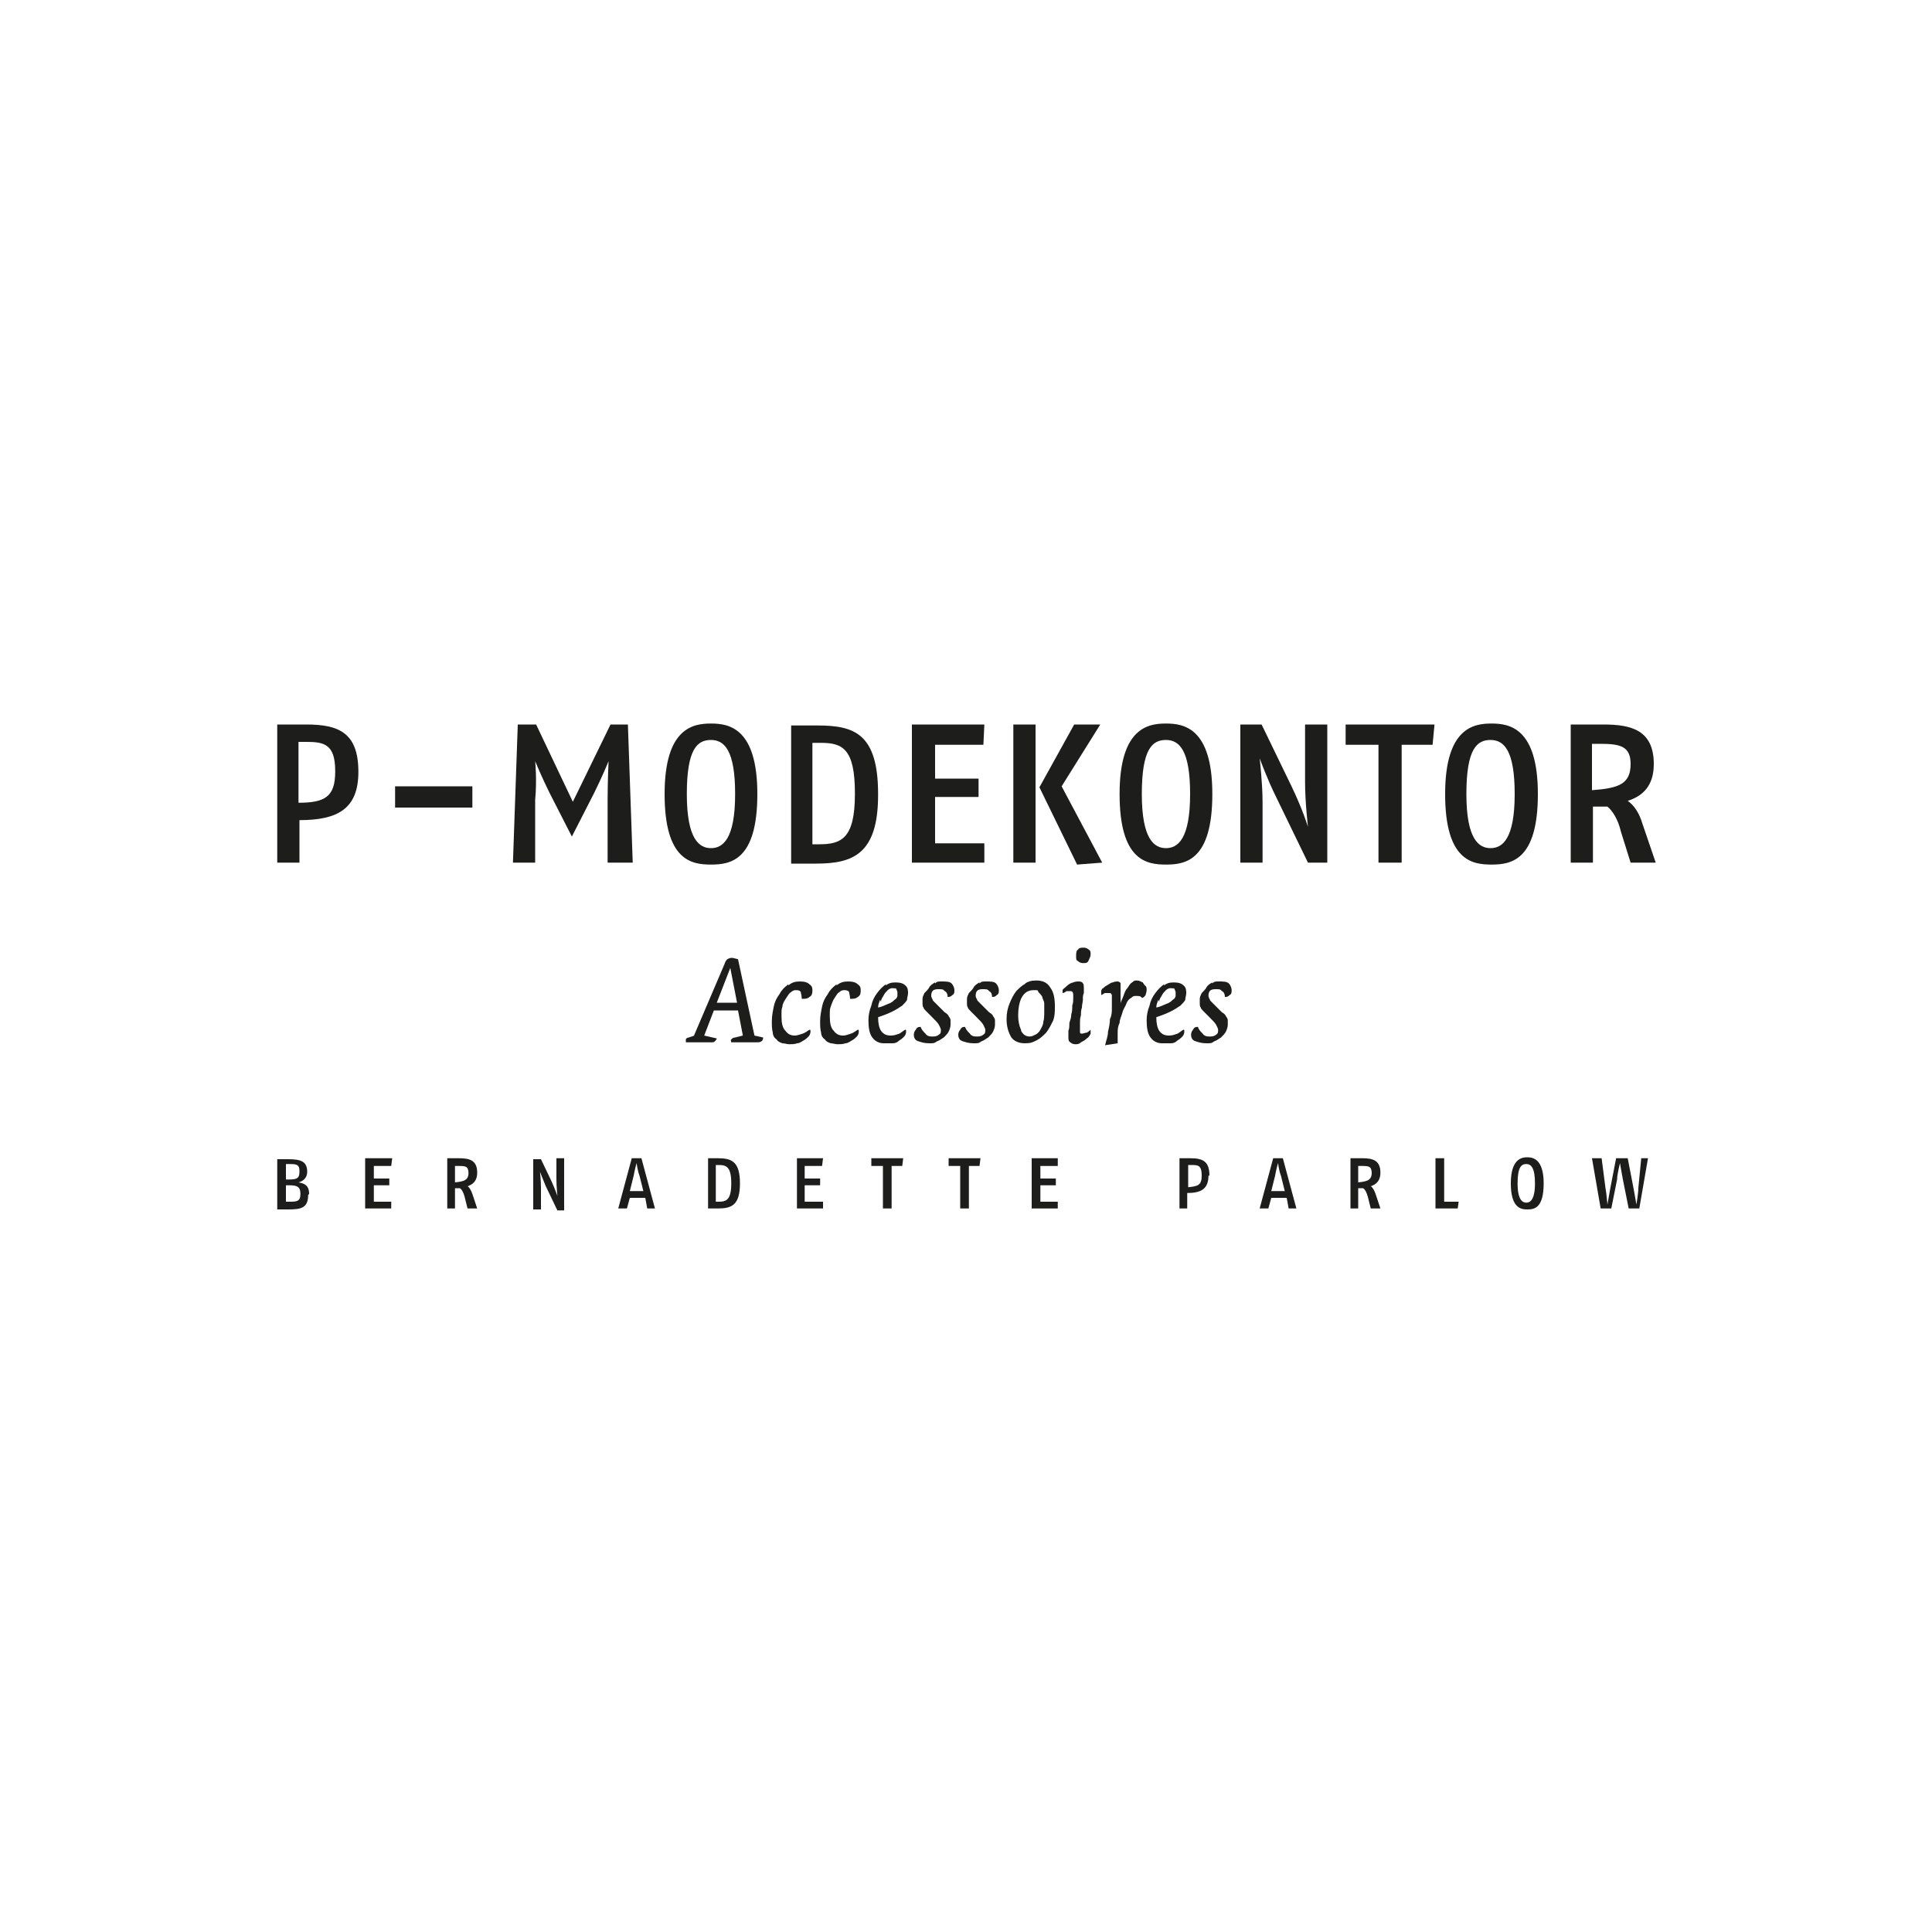 <?xml version="1.0" encoding="UTF-8"?>
<svg id="Ebene_3" xmlns="http://www.w3.org/2000/svg" version="1.1" viewBox="0 0 200 200">
  <!-- Generator: Adobe Illustrator 29.8.0, SVG Export Plug-In . SVG Version: 2.1.1 Build 160)  -->
  <defs>
    <style>
      .st0 {
        fill: #1d1d1b;
      }
    </style>
  </defs>
  <g>
    <path class="st0" d="M34.7,79.9c0,2.6-1.1,3.2-3.8,3.2v-6.3h.8c1.8,0,3,.2,3,3ZM37.1,79.9c0-4.1-2.1-4.9-5.4-4.9h-3v14.3h2.3v-4.4c4,0,6.1-1.2,6.1-5Z"/>
    <rect class="st0" x="40.9" y="81.4" width="8" height="2.2"/>
    <path class="st0" d="M65.5,89.3l-.5-14.3h-1.8l-3.9,8-3.8-8h-1.9l-.5,14.3h2.3v-6.5c.2-2.1,0-4,0-4,0,0,.7,1.7,1.5,3.3l2.3,4.5,2.3-4.5c.8-1.6,1.5-3.3,1.5-3.3,0,0-.1,2-.1,4v6.5h2.4Z"/>
    <path class="st0" d="M76.1,82.2c0,4.7-1.3,5.6-2.5,5.6s-2.5-.9-2.5-5.6,1.1-5.6,2.5-5.6,2.5,1.1,2.5,5.6ZM78.4,82.2c0-6.9-3-7.3-4.8-7.3s-4.8.4-4.8,7.3,2.8,7.3,4.8,7.3,4.8-.4,4.8-7.3Z"/>
    <path class="st0" d="M88.5,82.2c0,4.6-1.4,5.2-3.7,5.2h-.7v-10.5h.9c2.2,0,3.5.6,3.5,5.2ZM90.9,82.2c0-6.3-2.5-7.1-6.3-7.1h-2.7v14.3h2.6c3.8,0,6.4-1,6.4-7.1Z"/>
    <polygon class="st0" points="101.9 75 94.4 75 94.4 89.3 101.9 89.3 101.9 87.3 96.8 87.3 96.8 82.5 101.3 82.5 101.3 80.6 96.8 80.6 96.8 77.1 101.8 77.1 101.9 75"/>
    <path class="st0" d="M107.2,89.3v-14.3h-2.3v14.3h2.3ZM114.1,89.3l-4.2-7.9,4-6.4h-2.7l-3.6,6.5,3.9,8,2.6-.2Z"/>
    <path class="st0" d="M123.2,82.2c0,4.7-1.3,5.6-2.5,5.6s-2.5-.9-2.5-5.6,1.1-5.6,2.5-5.6,2.5,1.1,2.5,5.6ZM125.5,82.2c0-6.9-3-7.3-4.8-7.3s-4.8.4-4.8,7.3,2.8,7.3,4.8,7.3,4.8-.4,4.8-7.3Z"/>
    <path class="st0" d="M137.4,89.3v-14.3h-2.3v6c0,2,.3,4.6.3,4.6,0,0-.5-1.7-1.7-4.2l-3.1-6.4h-2.2v14.3h2.3v-6.3c0-1.9-.3-4.5-.3-4.5,0,0,.8,2.2,1.7,4l3.3,6.8h2Z"/>
    <polygon class="st0" points="148.5 75 139.3 75 139.3 77.1 142.7 77.1 142.7 89.3 145.1 89.3 145.1 77.1 148.3 77.1 148.5 75"/>
    <path class="st0" d="M156.8,82.2c0,4.7-1.3,5.6-2.5,5.6s-2.5-.9-2.5-5.6,1.1-5.6,2.5-5.6,2.5,1.1,2.5,5.6ZM159.2,82.2c0-6.9-3-7.3-4.8-7.3s-4.8.4-4.8,7.3,2.8,7.3,4.8,7.3,4.8-.4,4.8-7.3Z"/>
    <path class="st0" d="M168.8,79.1c0,2.1-1.3,2.5-4,2.7v-4.8h.9c2.1,0,3.1.3,3.1,2.1ZM171.4,89.3l-1.4-4.1c-.3-1-.8-1.8-1.5-2.3,1.6-.5,2.7-1.6,2.7-3.8,0-3.5-2.3-4.1-5.2-4.1h-3.4v14.3h2.3v-5.8h1.5c.5.4,1.1,1.3,1.4,2.6l1,3.2h2.7Z"/>
  </g>
  <path class="st0" d="M31.1,123.6c0,.8-.4.8-1.2.8h-.3v-1.7h.3c.8,0,1.2.1,1.2.9ZM31,121.3c0,.7-.3.8-1.1.8h-.3v-1.6h.3c.7,0,1.1,0,1.1.7ZM32,123.6c0-.9-.5-1.1-1.1-1.2.4-.1.9-.4.9-1.1,0-1.1-.7-1.3-2-1.3h-1.1v5.2h1.1c1.3,0,2.1-.1,2.1-1.5Z"/>
  <polygon class="st0" points="40.6 119.9 37.8 119.9 37.8 125.1 40.5 125.1 40.5 124.4 38.7 124.4 38.7 122.7 40.3 122.7 40.3 122 38.7 122 38.7 120.7 40.5 120.7 40.6 119.9"/>
  <path class="st0" d="M48.5,121.4c0,.8-.5.9-1.4,1v-1.7h.3c.8,0,1.1,0,1.1.8ZM49.4,125.1l-.5-1.5c-.1-.3-.3-.7-.5-.8.6-.2,1-.6,1-1.4,0-1.3-.8-1.5-1.9-1.5h-1.2v5.2h.8v-2.1h.5c.2.1.4.5.5.9l.3,1.2h1Z"/>
  <path class="st0" d="M58.4,125.1v-5.2h-.8v2.2c0,.7.1,1.7.1,1.7,0,0-.2-.6-.6-1.5l-1.1-2.3h-.8v5.2h.8v-2.3c0-.7-.1-1.6-.1-1.6,0,0,.3.8.6,1.5l1.2,2.5h.7Z"/>
  <path class="st0" d="M66.5,123.3h-1.3l.4-1.6c.1-.6.3-1.3.3-1.3,0,0,.1.8.3,1.3l.4,1.6ZM67.8,125.1l-1.4-5.2h-1l-1.4,5.2h.9l.3-1.1h1.6l.2,1.1h.9Z"/>
  <path class="st0" d="M75.7,122.5c0,1.7-.5,1.9-1.3,1.9h-.3v-3.8h.3c.8,0,1.3.2,1.3,1.9ZM76.6,122.5c0-2.3-.9-2.6-2.3-2.6h-1v5.2h1c1.4,0,2.3-.3,2.3-2.6Z"/>
  <polygon class="st0" points="85.2 119.9 82.5 119.9 82.5 125.1 85.2 125.1 85.2 124.4 83.3 124.4 83.3 122.7 84.9 122.7 84.9 122 83.3 122 83.3 120.7 85.1 120.7 85.2 119.9"/>
  <polygon class="st0" points="93.5 119.9 90.2 119.9 90.2 120.7 91.4 120.7 91.4 125.1 92.3 125.1 92.3 120.7 93.4 120.7 93.5 119.9"/>
  <polygon class="st0" points="101.5 119.9 98.2 119.9 98.2 120.7 99.4 120.7 99.4 125.1 100.3 125.1 100.3 120.7 101.4 120.7 101.5 119.9"/>
  <polygon class="st0" points="109.5 119.9 106.8 119.9 106.8 125.1 109.5 125.1 109.5 124.4 107.7 124.4 107.7 122.7 109.3 122.7 109.3 122 107.7 122 107.7 120.7 109.5 120.7 109.5 119.9"/>
  <path class="st0" d="M124.4,121.7c0,1-.4,1.1-1.4,1.2v-2.3h.3c.7,0,1.1,0,1.1,1.1ZM125.2,121.7c0-1.5-.7-1.8-2-1.8h-1.1v5.2h.8v-1.6c1.4,0,2.2-.4,2.2-1.8Z"/>
  <path class="st0" d="M132.9,123.3h-1.3l.4-1.6c.1-.6.3-1.3.3-1.3,0,0,.1.8.3,1.3l.4,1.6ZM134.2,125.1l-1.4-5.2h-1l-1.4,5.2h.9l.3-1.1h1.6l.2,1.1h.9Z"/>
  <path class="st0" d="M142,121.4c0,.8-.5.9-1.4,1v-1.7h.3c.8,0,1.1,0,1.1.8ZM142.9,125.1l-.5-1.5c-.1-.3-.3-.7-.5-.8.6-.2,1-.6,1-1.4,0-1.3-.8-1.5-1.9-1.5h-1.2v5.2h.8v-2.1h.5c.2.1.4.5.5.9l.3,1.2h1Z"/>
  <polygon class="st0" points="151 124.4 149.5 124.4 149.5 119.9 148.6 119.9 148.6 125.1 150.9 125.1 151 124.4"/>
  <path class="st0" d="M158.9,122.5c0,1.7-.5,2-.9,2s-.9-.3-.9-2,.4-2,.9-2,.9.4.9,2ZM159.8,122.5c0-2.5-1.1-2.7-1.7-2.7s-1.7.2-1.7,2.7,1,2.7,1.7,2.7,1.7-.1,1.7-2.7Z"/>
  <path class="st0" d="M170.8,119.9h-.9l-.3,3.1c0,.5-.2,1.7-.2,1.7,0,0-.2-1.2-.3-1.7l-.6-3.1h-1.2l-.6,3.1c-.1.6-.3,1.7-.3,1.7,0,0-.1-1.2-.2-1.7l-.4-3.1h-1l.9,5.2h1.1l.6-3c0-.5.3-1.7.3-1.7,0,0,.2,1.2.3,1.7l.6,3h1.1l.9-5.2Z"/>
  <path class="st0" d="M71.9,107.2l-.6.2c-.1,0-.3.1-.3.2,0,0,0,.2,0,.3.2,0,.4,0,.6,0h1.4c.2,0,.5,0,.6,0,.2,0,.3,0,.4-.1,0,0,.2-.2.2-.3l-1.3-.3,1-2.6h2.5l.5,2.6-.8.2c-.2,0-.3.1-.4.2s0,.2,0,.3c.4,0,.8,0,1.2,0h.8c.3,0,.5,0,.7,0,.1,0,.3,0,.4-.1.1,0,.2-.2.2-.4l-.9-.2-1.7-7.9c-.4-.1-.6-.2-.9-.1s-.4.3-.5.6l-3.2,7.5ZM74.2,103.8l1.4-3.6.7,3.6h-2.1Z"/>
  <path class="st0" d="M81.6,101.9c-.4.3-.7.6-.9,1-.3.4-.5.8-.6,1.3-.1.5-.2,1-.2,1.5s0,.8.1,1.2c0,.3.2.6.4.7.1.2.3.3.6.4.2,0,.5.1.7.1s.6,0,.8-.1c.3,0,.5-.2.7-.3.2-.1.4-.3.5-.4.1-.1.2-.3.2-.5s0-.2-.1-.2c-.2.1-.4.3-.7.4-.3.1-.6.2-.8.2-.4,0-.7-.1-1-.5-.3-.3-.4-.8-.4-1.5s0-.7.1-1c0-.3.2-.6.4-.9s.3-.5.5-.6c.2-.2.4-.2.5-.2s.4,0,.5.2c0,.1.1.4.1.7.3,0,.6,0,.8-.2.2-.1.3-.3.3-.6s0-.5-.3-.7c-.2-.2-.5-.3-1-.3s-.8.1-1.2.4Z"/>
  <path class="st0" d="M86.6,101.9c-.4.3-.7.6-.9,1-.3.4-.5.8-.6,1.3s-.2,1-.2,1.5,0,.8.1,1.2c0,.3.2.6.4.7.1.2.3.3.6.4.2,0,.5.1.7.1s.6,0,.8-.1c.3,0,.5-.2.7-.3.2-.1.4-.3.5-.4.1-.1.2-.3.2-.5s0-.2-.1-.2c-.2.1-.4.3-.7.4-.3.1-.6.2-.8.2-.4,0-.7-.1-1-.5-.3-.3-.4-.8-.4-1.5s0-.7.1-1,.2-.6.4-.9.3-.5.5-.6c.2-.2.4-.2.5-.2s.4,0,.5.2c0,.1.1.4.1.7.3,0,.6,0,.8-.2.2-.1.3-.3.3-.6s0-.5-.3-.7c-.2-.2-.5-.3-1-.3s-.8.1-1.2.4Z"/>
  <path class="st0" d="M91.2,103.7c0-.3.2-.5.3-.7.1-.2.2-.3.4-.5.1-.1.3-.2.4-.2.3,0,.5,0,.5.1,0,.1.1.2.1.3s0,.3,0,.4c0,.1-.1.3-.3.4-.1.1-.3.3-.6.4-.3.1-.6.3-1.1.4,0-.3.1-.5.2-.8ZM91.7,101.9c-.3.2-.6.5-.9.9-.3.4-.5.8-.6,1.3-.2.5-.3,1-.3,1.5,0,.8.1,1.4.4,1.8s.7.6,1.2.6.6,0,.9,0c.3,0,.5-.1.7-.3.2-.1.4-.3.5-.4.1-.1.2-.3.2-.5s0-.2-.1-.2c-.2.1-.4.3-.6.4-.3.1-.5.2-.9.2-.5,0-.8-.2-1-.5-.2-.3-.3-.8-.3-1.4.6-.2,1.1-.4,1.5-.6.4-.2.7-.4,1-.6.2-.2.4-.4.5-.6,0-.2.1-.5.1-.7s0-.6-.3-.8c-.2-.2-.5-.3-1-.3s-.7.1-1,.3Z"/>
  <path class="st0" d="M96.8,101.7c-.2.1-.5.3-.6.5s-.3.4-.5.6c-.1.2-.2.4-.2.6s0,.3,0,.5c0,.1,0,.3.1.4,0,.1.2.3.3.4.1.1.3.3.5.5.4.4.7.7.8.9s.2.4.2.5c0,.2,0,.4-.2.5-.1.1-.3.2-.6.2-.3,0-.6,0-.8-.3-.2-.2-.4-.4-.5-.7-.3,0-.4.1-.5.3-.1.1-.2.3-.2.5,0,.3.1.6.5.7.3.1.6.2,1.1.2s.5,0,.8-.2c.3-.1.5-.3.7-.4.2-.2.4-.4.5-.6.1-.2.2-.5.2-.7s0-.3,0-.5c0-.1-.1-.3-.2-.4,0-.1-.2-.3-.4-.4-.1-.1-.3-.3-.5-.5-.3-.3-.5-.5-.7-.7-.1-.2-.2-.4-.2-.5,0-.5.2-.7.7-.7s.5,0,.7.2c.2.1.3.3.3.6.2,0,.3,0,.5-.2.2-.1.2-.3.2-.5s-.1-.5-.3-.7c-.2-.2-.6-.2-1-.2s-.5,0-.7.2Z"/>
  <path class="st0" d="M101.4,101.7c-.2.1-.5.3-.6.5s-.3.4-.5.6c-.1.2-.2.4-.2.6s0,.3,0,.5c0,.1,0,.3.1.4,0,.1.2.3.3.4.1.1.3.3.5.5.4.4.7.7.8.9.1.2.2.4.2.5,0,.2,0,.4-.2.5-.1.1-.3.2-.6.2-.3,0-.6,0-.8-.3-.2-.2-.4-.4-.5-.7-.3,0-.4.1-.5.3-.1.1-.2.3-.2.5,0,.3.1.6.5.7.3.1.6.2,1.1.2s.5,0,.8-.2c.3-.1.5-.3.7-.4.2-.2.4-.4.5-.6.1-.2.2-.5.2-.7s0-.3,0-.5c0-.1-.1-.3-.2-.4,0-.1-.2-.3-.4-.4-.1-.1-.3-.3-.5-.5-.3-.3-.5-.5-.7-.7-.1-.2-.2-.4-.2-.5,0-.5.2-.7.7-.7s.5,0,.7.2c.2.1.3.3.3.6.2,0,.3,0,.5-.2.2-.1.2-.3.2-.5s-.1-.5-.3-.7c-.2-.2-.6-.2-1-.2s-.5,0-.7.2Z"/>
  <path class="st0" d="M105.7,106.6c-.2-.4-.3-.9-.3-1.5s.1-1.4.4-1.9c.3-.5.7-.7,1.2-.7s.4,0,.5.2c.1.1.3.3.4.5,0,.2.2.4.2.7,0,.3,0,.5,0,.8,0,.4,0,.8-.1,1.1,0,.3-.2.6-.3.8-.1.2-.3.4-.5.5-.2.1-.4.2-.6.2-.4,0-.7-.2-.9-.6ZM106.2,101.8c-.4.2-.7.5-1,.8-.3.4-.5.8-.7,1.3-.2.5-.3,1-.3,1.6,0,.8.2,1.4.5,1.9.3.4.8.6,1.4.6s.8-.1,1.2-.3c.4-.2.7-.5,1-.8.3-.4.5-.8.7-1.2.2-.5.2-1,.2-1.5,0-.8-.1-1.5-.5-2-.3-.5-.8-.7-1.4-.7s-.8.1-1.2.3Z"/>
  <path class="st0" d="M111.6,98.3c-.2.1-.2.4-.2.7s0,.4.2.5c.1.1.3.2.5.2.3,0,.5,0,.6-.3.1-.2.2-.4.2-.6s0-.4-.2-.5c-.1-.1-.3-.2-.5-.2s-.5,0-.6.2ZM111,101.7c-.2.1-.4.2-.6.4-.2.2-.4.3-.4.4,0,.1,0,.2,0,.3.1,0,.3-.1.4-.2.1,0,.3,0,.4,0,.2,0,.3.1.3.4s0,.2,0,.4c0,.2,0,.4-.1.7,0,.3,0,.6-.1.9,0,.3-.1.6-.2.9,0,.3,0,.6-.1.8,0,.3,0,.4,0,.6,0,.3,0,.5.2.6.1.1.3.2.5.2s.4,0,.6-.2c.2-.1.4-.2.6-.4.2-.1.3-.3.4-.5,0-.1,0-.3,0-.4,0,0-.2.2-.4.3-.2,0-.3.1-.5.1s-.1,0-.2-.1c0,0,0-.3,0-.6s0-.3,0-.5c0-.2,0-.4.1-.7,0-.3,0-.5.1-.8,0-.3.1-.6.1-.8,0-.3,0-.5.1-.7,0-.2,0-.3,0-.4,0-.3,0-.5-.1-.6,0-.1-.2-.2-.4-.2s-.5,0-.8.2Z"/>
  <path class="st0" d="M118.3,101.7c-.2-.1-.4-.2-.6-.2s-.3,0-.5.2c-.2.1-.3.3-.5.6-.2.2-.3.5-.4.8-.1.3-.3.6-.3.8h0c0,0,0-.2,0-.3,0-.1,0-.3,0-.4,0-.1,0-.3,0-.4,0-.1,0-.3,0-.4,0-.3,0-.5,0-.6,0-.1-.2-.2-.3-.2s-.3,0-.5.1c-.2,0-.4.2-.6.3-.2.1-.3.2-.4.3-.1,0-.2.2-.2.3,0,0,0,.1,0,.2,0,0,0,.1,0,.2.1,0,.3-.2.4-.2.1,0,.2,0,.4,0s.2,0,.3.2c0,.1,0,.3,0,.7s0,.4,0,.7c0,.3,0,.7-.2,1.1,0,.4-.1.9-.2,1.3,0,.5-.2.9-.3,1.4l1.3-.2c0-.3,0-.6,0-1,0-.4,0-.7.2-1.1,0-.4.2-.7.3-1.1s.3-.6.4-.9.3-.5.5-.6c.2-.2.3-.2.5-.2.3,0,.5,0,.6.2.2,0,.3-.2.4-.3,0-.1.1-.3.1-.5s0-.4-.2-.5Z"/>
  <path class="st0" d="M120,103.7c0-.3.2-.5.3-.7.1-.2.2-.3.4-.5.1-.1.3-.2.4-.2.3,0,.5,0,.5.1,0,.1.1.2.1.3s0,.3,0,.4c0,.1-.1.3-.3.4-.1.1-.3.3-.6.4-.3.1-.6.3-1.1.4,0-.3.1-.5.2-.8ZM120.5,101.9c-.3.2-.6.5-.9.9-.3.4-.5.8-.6,1.3-.2.5-.3,1-.3,1.5,0,.8.1,1.4.4,1.8s.7.6,1.2.6.6,0,.9,0c.3,0,.5-.1.7-.3.2-.1.4-.3.5-.4.1-.1.2-.3.2-.5s0-.2-.1-.2c-.2.1-.4.3-.6.4-.3.1-.5.2-.9.2-.5,0-.8-.2-1-.5-.2-.3-.3-.8-.3-1.4.6-.2,1.1-.4,1.5-.6s.7-.4,1-.6c.2-.2.4-.4.5-.6,0-.2.1-.5.1-.7s0-.6-.3-.8c-.2-.2-.5-.3-1-.3s-.7.1-1,.3Z"/>
  <path class="st0" d="M125.5,101.7c-.2.1-.5.3-.6.5s-.3.4-.5.6c-.1.2-.2.4-.2.6s0,.3,0,.5c0,.1,0,.3.1.4,0,.1.2.3.3.4.1.1.3.3.5.5.4.4.7.7.8.9.1.2.2.4.2.5,0,.2,0,.4-.2.5-.1.1-.3.2-.6.2-.3,0-.6,0-.8-.3-.2-.2-.4-.4-.5-.7-.3,0-.4.1-.5.3-.1.1-.2.3-.2.5,0,.3.1.6.5.7.3.1.6.2,1.1.2s.5,0,.8-.2c.3-.1.5-.3.7-.4.2-.2.4-.4.5-.6.1-.2.2-.5.2-.7s0-.3,0-.5c0-.1-.1-.3-.2-.4,0-.1-.2-.3-.4-.4-.1-.1-.3-.3-.5-.5-.3-.3-.5-.5-.7-.7-.1-.2-.2-.4-.2-.5,0-.5.2-.7.7-.7s.5,0,.7.2c.2.1.3.3.3.6.2,0,.3,0,.5-.2.2-.1.2-.3.2-.5s-.1-.5-.3-.7c-.2-.2-.6-.2-1-.2s-.5,0-.7.2Z"/>
</svg>